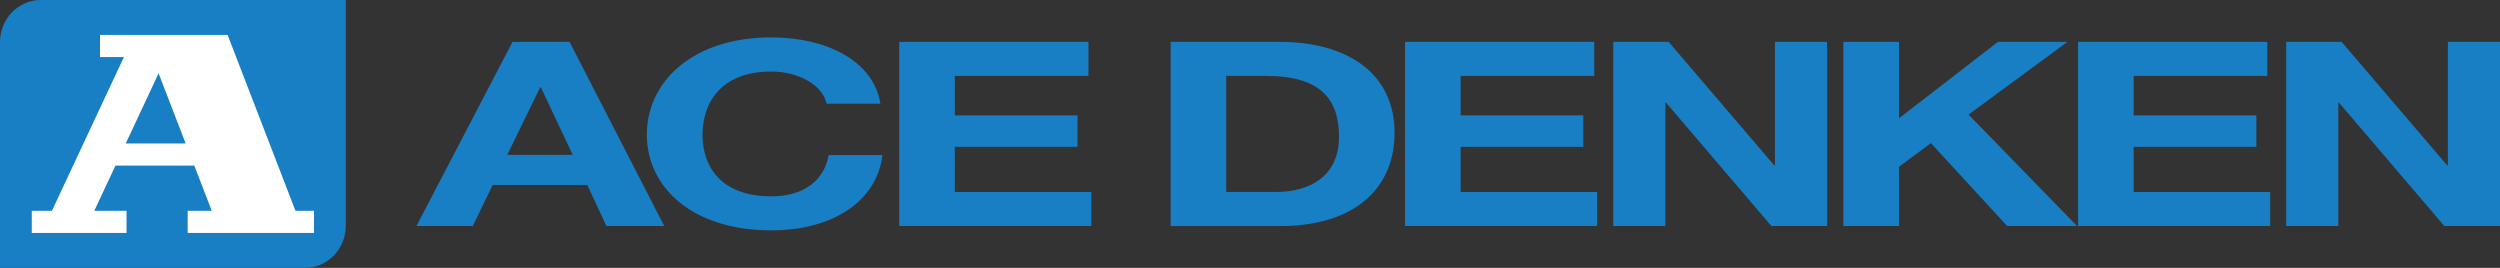 <svg width="280" height="30" viewBox="0 0 280 30" fill="none" xmlns="http://www.w3.org/2000/svg">
<rect x="0" y="0" width="280" height="30" fill="#333333" stroke="none"/>
<path d="M4.57 0C2.043 0 0 2.111 0 4.722V30H34.159C36.685 30 38.728 27.889 38.728 25.278V0H4.57Z" fill="#187FC4"/>
<path d="M33.094 23.611L25.493 3.911H11.203V6.389H13.881L5.817 23.611H3.559V26.089H14.171V23.611H10.558L12.934 18.544H21.762L23.719 23.611H21.02V26.089H35.169V23.611H33.094ZM14.085 16.067L17.762 8.211L20.794 16.067H14.085Z" fill="white"/>
<path d="M57.393 4.689H63.791L74.392 25.311H67.919L65.78 20.722H55.179L52.953 25.311H46.642L57.404 4.689H57.393ZM56.802 17.344H64.146L60.576 9.778H60.501L56.813 17.344H56.802Z" fill="#187FC4"/>
<path d="M92.573 11.622C92.176 9.567 89.477 8.011 86.38 8.011C80.779 8.011 78.682 11.478 78.682 15.089C78.682 18.7 80.79 21.989 86.38 21.989C90.187 21.989 92.337 20.078 92.81 17.367H98.842C98.207 22.511 93.326 25.8 86.38 25.8C77.607 25.8 72.446 21.033 72.446 15.078C72.446 9.122 77.607 4.189 86.38 4.189C92.617 4.189 97.853 6.844 98.605 11.611H92.573V11.622Z" fill="#187FC4"/>
<path d="M100.702 4.689H121.905V8.5H106.938V12.922H120.679V16.444H106.938V21.5H122.227V25.311H100.713V4.689H100.702Z" fill="#187FC4"/>
<path d="M131.108 4.689H143.333C150.677 4.689 156.192 8.044 156.192 14.889C156.192 20.867 151.978 25.322 143.333 25.322H131.108V4.689ZM142.903 21.5C146.516 21.5 149.967 19.878 149.967 15.322C149.967 11.167 147.978 8.5 141.785 8.5H137.334V21.5H142.903Z" fill="#187FC4"/>
<path d="M157.354 4.689H178.556V8.5H163.59V12.922H177.33V16.444H163.59V21.5H178.879V25.311H157.364V4.689H157.354Z" fill="#187FC4"/>
<path d="M186.889 4.689L198.716 18.522H198.791V4.689H204.629V25.311H198.393L186.599 11.5H186.523V25.311H180.685V4.689H186.889Z" fill="#187FC4"/>
<path d="M206.457 4.689H212.693V13.244L223.768 4.689H231.552L220.478 12.833L232.627 25.311H224.8L216.263 16.033L212.693 18.667V25.311H206.457V4.689Z" fill="#187FC4"/>
<path d="M232.735 4.689H253.937V8.5H238.971V12.922H252.712V16.444H238.971V21.5H254.26V25.311H232.746V4.689H232.735Z" fill="#187FC4"/>
<path d="M262.259 4.689L274.086 18.522H274.162V4.689H280V25.311H273.764L261.969 11.5H261.894V25.311H256.056V4.689H262.259Z" fill="#187FC4"/>
</svg>

